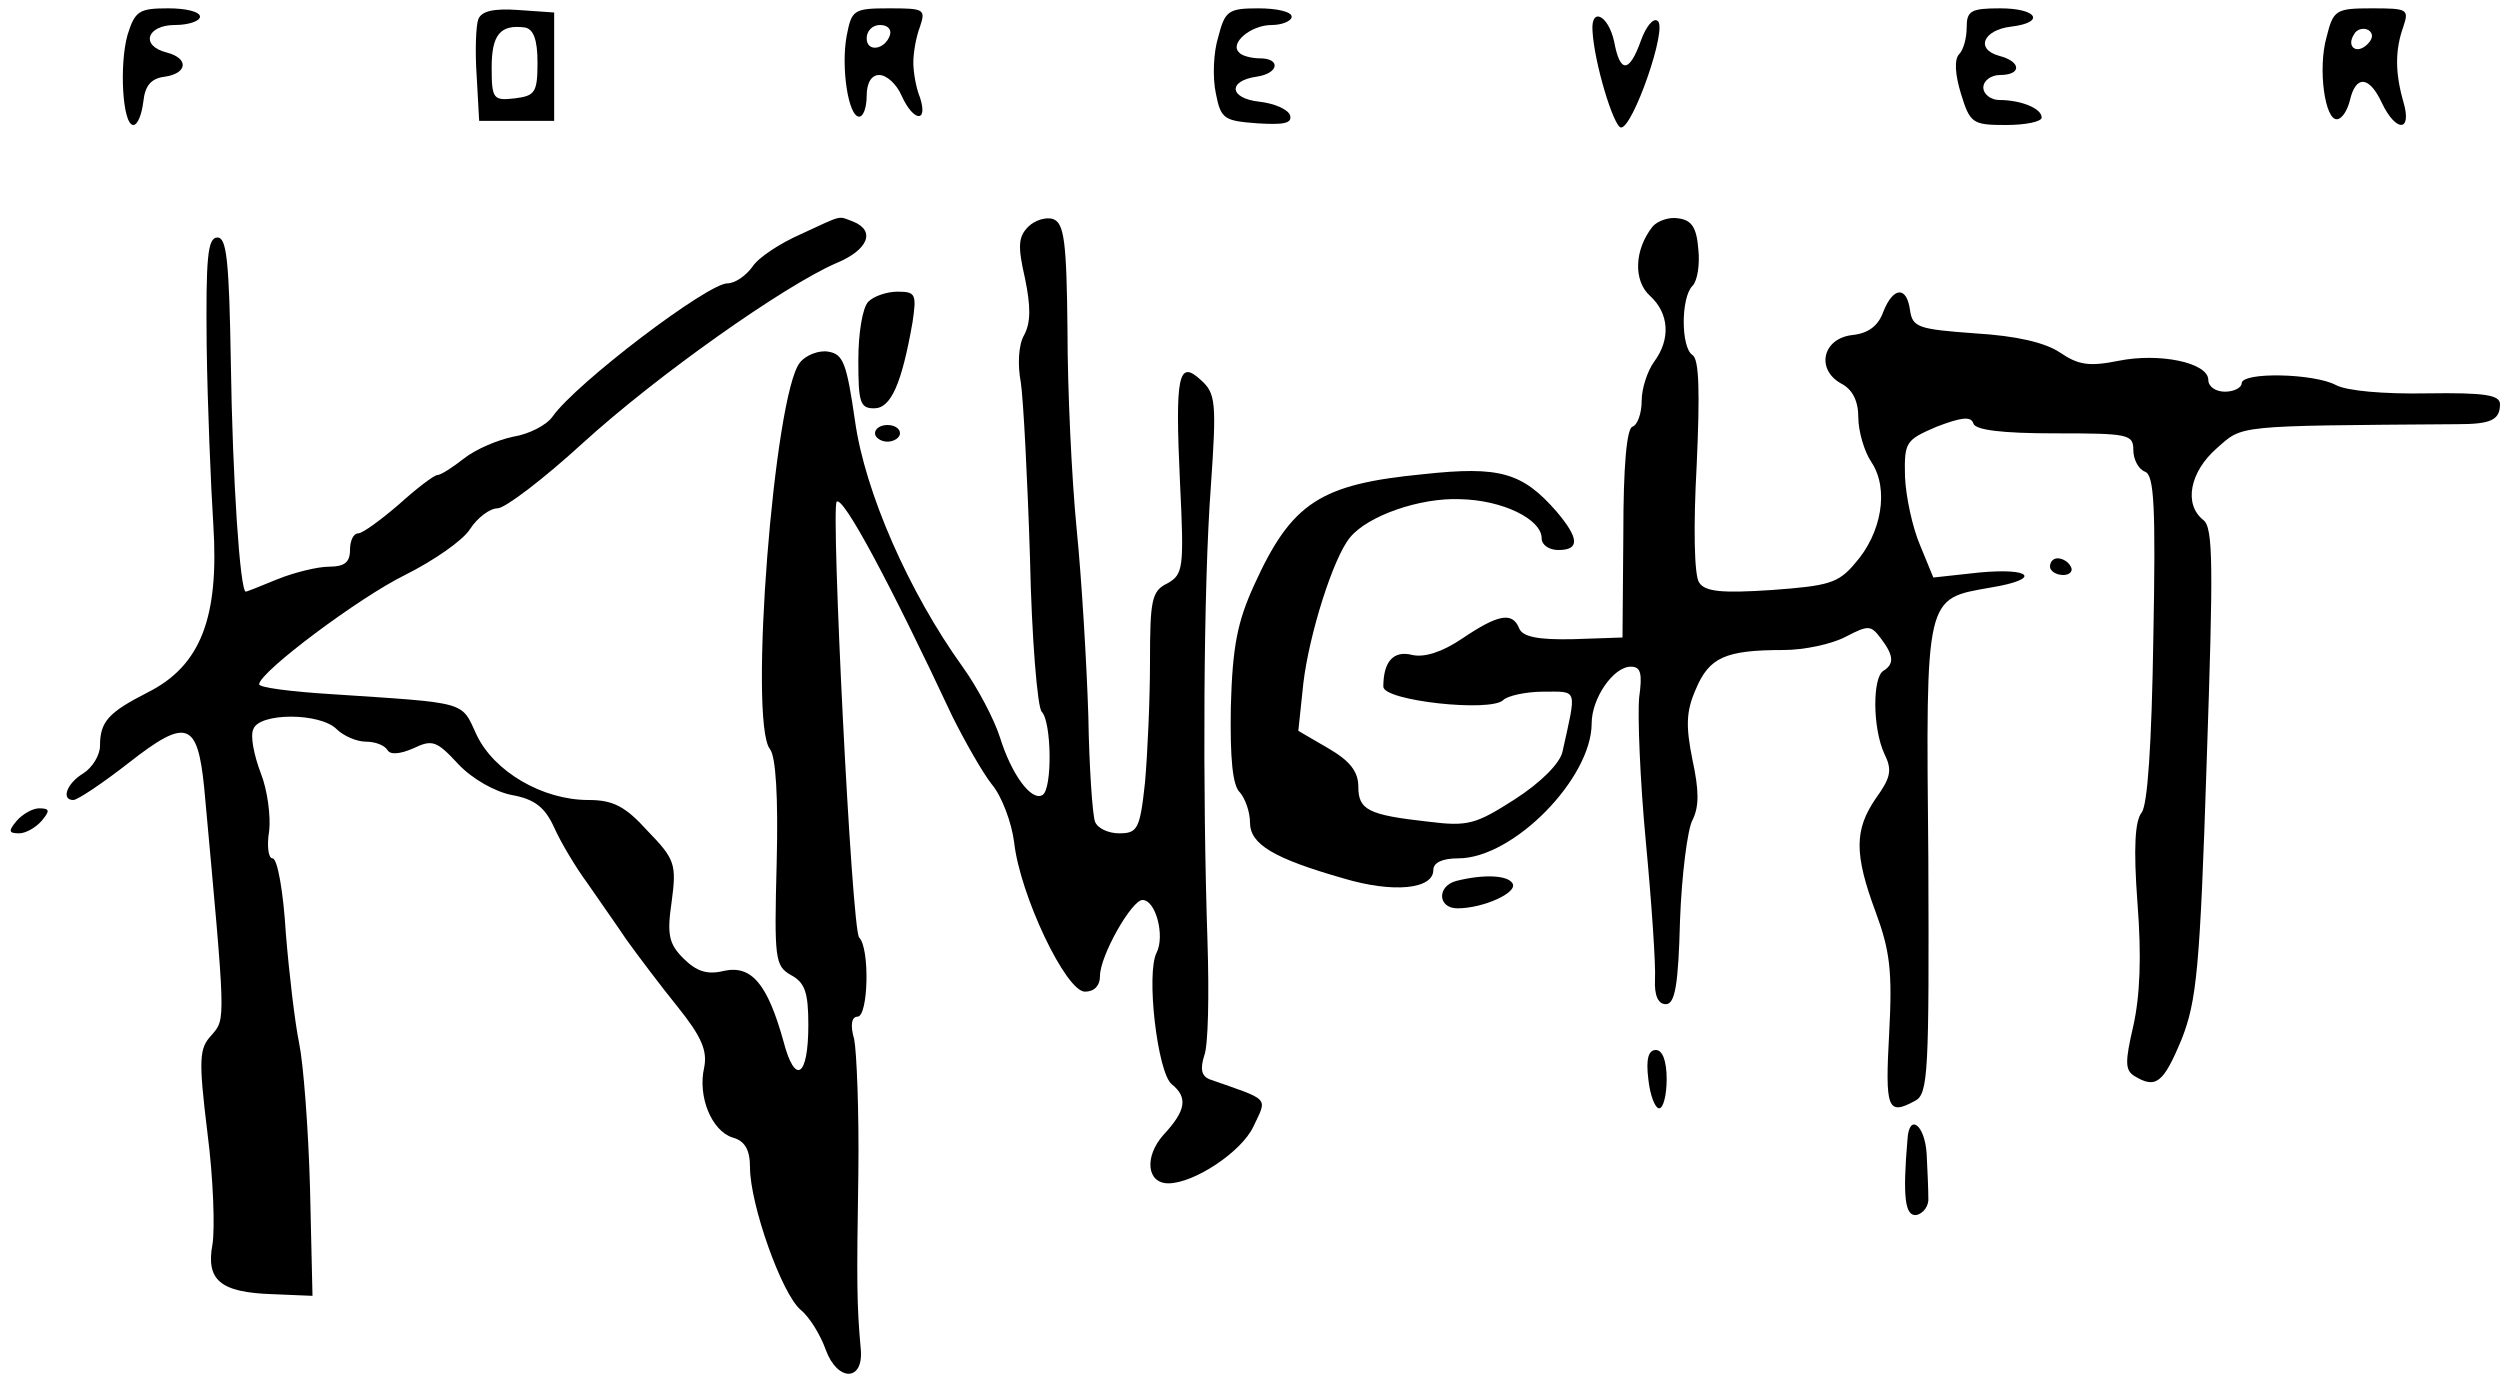<?xml version="1.0" standalone="no"?>
<!DOCTYPE svg PUBLIC "-//W3C//DTD SVG 20010904//EN"
 "http://www.w3.org/TR/2001/REC-SVG-20010904/DTD/svg10.dtd">
<svg version="1.0" xmlns="http://www.w3.org/2000/svg"
 width="300pt" height="166pt" viewBox="0 0 300 166"
 preserveAspectRatio="xMidYMid meet">
<g transform="translate(0,166) scale(0.1,-0.1)"
fill="#000000" stroke="none">
<path d="M153 1618 c-10 -36 -6 -108 7 -108 5 0 10 12 12 28 2 19 9 28 26 30
27 4 29 22 2 29 -32 8 -24 33 10 33 17 0 30 5 30 10 0 6 -17 10 -38 10 -35 0
-40 -3 -49 -32z"/>
<path d="M574 1637 c-3 -8 -4 -39 -2 -68 l3 -54 45 0 45 0 0 65 0 65 -43 3
c-29 2 -44 -1 -48 -11z m71 -52 c0 -36 -3 -40 -27 -43 -26 -3 -28 -1 -28 37 0
39 10 52 40 48 10 -2 15 -14 15 -42z"/>
<path d="M1016 1617 c-7 -38 2 -97 15 -97 5 0 9 11 9 25 0 16 6 25 15 25 9 0
21 -11 27 -25 14 -31 32 -33 22 -2 -5 12 -8 31 -8 42 0 11 3 30 8 43 7 21 5
22 -37 22 -43 0 -45 -2 -51 -33z m52 1 c-6 -18 -28 -21 -28 -4 0 9 7 16 16 16
9 0 14 -5 12 -12z"/>
<path d="M1462 1616 c-6 -19 -7 -49 -3 -68 6 -31 10 -33 50 -36 32 -2 42 0 39
10 -3 7 -19 14 -37 16 -36 4 -38 25 -3 30 27 4 29 22 4 22 -10 0 -22 3 -25 7
-12 11 14 33 39 33 13 0 24 5 24 10 0 6 -18 10 -40 10 -36 0 -40 -3 -48 -34z"/>
<path d="M2360 1627 c0 -13 -4 -27 -9 -32 -6 -6 -5 -24 2 -47 11 -36 14 -38
54 -38 24 0 43 4 43 9 0 11 -25 21 -51 21 -10 0 -19 7 -19 15 0 8 9 15 20 15
26 0 26 16 -1 23 -29 8 -19 31 14 35 42 5 32 22 -13 22 -35 0 -40 -3 -40 -23z"/>
<path d="M2792 1616 c-11 -38 -2 -102 13 -99 6 1 12 11 15 23 7 30 23 29 38
-3 17 -36 37 -36 26 1 -10 35 -10 62 0 90 7 21 5 22 -38 22 -43 0 -46 -2 -54
-34z m49 -9 c-13 -13 -26 -3 -16 12 3 6 11 8 17 5 6 -4 6 -10 -1 -17z"/>
<path d="M1911 1623 c2 -38 25 -114 34 -116 14 -2 57 121 44 128 -5 4 -14 -7
-20 -24 -14 -39 -25 -39 -32 -1 -7 32 -28 42 -26 13z"/>
<path d="M961 1379 c-25 -11 -51 -28 -58 -39 -8 -11 -21 -20 -30 -20 -24 0
-182 -120 -210 -160 -7 -10 -28 -21 -47 -24 -19 -4 -45 -15 -59 -26 -14 -11
-28 -20 -32 -20 -4 0 -25 -16 -46 -35 -22 -19 -44 -35 -49 -35 -6 0 -10 -9
-10 -20 0 -15 -7 -20 -25 -20 -14 0 -42 -7 -62 -15 -19 -8 -37 -15 -38 -15 -7
0 -16 136 -18 275 -2 122 -5 150 -16 150 -12 0 -14 -24 -13 -130 1 -71 5 -168
8 -215 7 -111 -15 -169 -79 -201 -47 -24 -57 -35 -57 -64 0 -11 -9 -26 -20
-33 -20 -12 -27 -32 -12 -32 5 0 35 20 67 45 69 54 82 49 90 -30 26 -284 26
-277 9 -297 -15 -16 -16 -28 -5 -118 7 -54 9 -114 6 -133 -8 -43 9 -58 72 -60
l48 -2 -3 130 c-2 72 -8 149 -13 173 -5 24 -12 83 -16 132 -3 50 -10 90 -16
90 -5 0 -7 15 -4 33 2 17 -2 49 -10 69 -8 21 -13 45 -9 53 7 20 80 20 100 0 8
-8 24 -15 35 -15 11 0 22 -4 26 -10 3 -6 15 -5 31 2 23 11 28 9 54 -19 17 -18
44 -33 64 -37 28 -5 40 -15 51 -39 8 -18 26 -48 40 -67 13 -19 35 -50 47 -68
13 -18 40 -54 61 -80 29 -36 36 -53 32 -73 -8 -35 9 -76 34 -84 15 -4 21 -15
21 -36 0 -44 38 -152 61 -171 11 -9 24 -31 30 -48 14 -38 45 -38 42 0 -5 55
-5 81 -3 211 1 74 -2 147 -5 162 -5 17 -3 27 4 27 13 0 15 82 2 95 -9 9 -34
515 -27 523 8 7 65 -100 139 -258 15 -30 36 -67 47 -81 12 -14 24 -46 27 -70
7 -63 62 -179 85 -179 11 0 18 7 18 19 0 24 38 91 51 91 16 0 27 -43 17 -63
-13 -25 1 -144 18 -158 20 -16 17 -32 -10 -61 -23 -26 -20 -58 6 -58 31 0 88
38 102 68 17 36 21 31 -53 57 -9 4 -11 12 -6 28 5 12 6 74 4 137 -6 181 -5
425 4 546 7 101 6 112 -12 128 -27 25 -31 6 -25 -123 5 -103 4 -110 -15 -121
-19 -9 -21 -20 -21 -94 0 -46 -3 -111 -6 -145 -6 -56 -9 -61 -31 -61 -13 0
-26 6 -29 14 -3 8 -7 65 -8 127 -2 63 -8 164 -14 224 -6 61 -11 168 -11 238
-1 107 -4 129 -17 134 -8 3 -22 -1 -30 -9 -12 -12 -13 -23 -4 -62 7 -34 7 -53
-1 -68 -7 -12 -8 -36 -4 -57 3 -20 8 -115 11 -211 2 -96 9 -179 14 -184 12
-12 13 -93 1 -100 -13 -8 -37 24 -51 69 -7 22 -27 60 -45 85 -64 89 -117 209
-129 295 -10 69 -14 80 -32 83 -11 2 -27 -4 -34 -13 -31 -37 -62 -432 -36
-464 7 -9 10 -57 8 -137 -3 -115 -2 -123 17 -134 17 -9 21 -21 21 -60 0 -63
-16 -73 -30 -19 -19 68 -38 91 -71 84 -20 -5 -33 -1 -49 15 -17 17 -20 28 -14
68 6 45 4 51 -29 85 -27 30 -42 37 -71 37 -55 0 -113 34 -134 78 -19 41 -9 38
-174 49 -49 3 -88 8 -87 12 1 15 120 104 175 131 34 17 69 41 78 55 9 14 24
25 33 25 9 0 55 35 102 78 90 82 242 189 304 216 39 16 48 39 21 50 -19 7 -11
9 -63 -15z"/>
<path d="M1983 1388 c-22 -28 -23 -65 -3 -83 23 -21 25 -52 5 -79 -8 -11 -15
-32 -15 -47 0 -15 -5 -29 -11 -31 -7 -2 -11 -48 -11 -128 l-1 -125 -59 -2
c-43 -1 -61 3 -65 13 -8 20 -25 17 -68 -12 -25 -17 -46 -23 -60 -20 -23 6 -35
-8 -35 -38 0 -17 129 -31 144 -16 5 5 27 10 48 10 42 0 40 5 23 -72 -3 -14
-26 -37 -57 -57 -47 -30 -56 -33 -104 -27 -72 8 -84 14 -84 42 0 18 -10 31
-36 46 l-36 21 6 57 c7 59 36 151 56 175 21 26 84 48 132 46 51 -1 98 -24 98
-47 0 -8 9 -14 20 -14 26 0 25 14 -2 46 -41 47 -68 55 -160 45 -124 -12 -158
-34 -203 -133 -20 -44 -26 -73 -28 -146 -1 -62 2 -95 11 -103 6 -7 12 -23 12
-36 0 -26 28 -43 112 -67 60 -18 108 -13 108 10 0 9 11 14 30 14 66 0 160 96
160 162 0 30 26 68 47 68 12 0 14 -8 10 -37 -2 -21 1 -99 8 -173 7 -74 12
-148 11 -165 -1 -20 4 -30 13 -30 11 0 15 23 17 100 2 55 9 110 15 121 8 16 8
35 0 72 -8 40 -8 58 4 85 16 38 35 47 105 47 25 0 58 7 75 16 27 14 30 14 42
-2 16 -21 16 -31 3 -39 -13 -8 -13 -68 1 -99 10 -20 8 -29 -10 -54 -26 -38
-26 -67 0 -137 17 -46 20 -71 16 -145 -5 -91 -2 -99 31 -81 16 8 17 34 16 291
-3 318 -4 311 75 325 61 10 50 24 -14 18 l-55 -6 -16 39 c-9 21 -17 58 -18 82
-1 42 1 44 38 60 29 11 41 13 44 4 2 -8 34 -12 98 -12 88 0 94 -1 94 -20 0
-11 6 -23 14 -26 11 -4 13 -41 10 -200 -2 -129 -7 -200 -14 -209 -8 -10 -10
-42 -5 -109 5 -64 3 -111 -5 -147 -10 -43 -10 -53 1 -60 26 -16 35 -9 57 44
18 46 22 84 30 332 8 236 8 282 -4 291 -24 19 -16 58 16 86 32 28 19 27 289
29 40 0 51 5 51 24 0 11 -18 14 -87 13 -53 -1 -97 3 -110 10 -26 14 -113 16
-113 2 0 -5 -9 -10 -20 -10 -11 0 -20 6 -20 14 0 21 -59 33 -108 23 -35 -7
-48 -5 -70 10 -18 12 -52 20 -102 23 -68 5 -75 7 -78 28 -4 29 -20 28 -32 -2
-6 -17 -18 -26 -37 -28 -36 -4 -44 -41 -14 -58 14 -7 21 -21 21 -41 0 -16 7
-41 16 -54 21 -32 12 -85 -20 -121 -20 -24 -32 -27 -100 -32 -60 -4 -80 -2
-87 9 -6 8 -7 68 -3 140 4 89 3 128 -5 133 -14 9 -14 69 0 83 6 6 9 26 7 44
-2 26 -8 35 -24 37 -11 2 -25 -3 -31 -10z"/>
<path d="M1042 1298 c-7 -7 -12 -38 -12 -70 0 -51 2 -58 19 -58 20 0 33 29 46
103 5 34 4 37 -18 37 -12 0 -28 -5 -35 -12z"/>
<path d="M1050 1140 c0 -5 7 -10 15 -10 8 0 15 5 15 10 0 6 -7 10 -15 10 -8 0
-15 -4 -15 -10z"/>
<path d="M2460 980 c0 -5 7 -10 16 -10 8 0 12 5 9 10 -3 6 -10 10 -16 10 -5 0
-9 -4 -9 -10z"/>
<path d="M20 675 c-10 -12 -10 -15 3 -15 8 0 20 7 27 15 10 12 10 15 -3 15 -8
0 -20 -7 -27 -15z"/>
<path d="M1748 603 c-24 -6 -23 -33 1 -33 31 0 73 19 66 30 -6 10 -35 11 -67
3z"/>
<path d="M1978 365 c2 -19 8 -35 13 -35 5 0 9 16 9 35 0 22 -5 35 -13 35 -9 0
-12 -11 -9 -35z"/>
<path d="M2289 293 c-6 -70 -3 -93 11 -91 8 2 15 11 14 21 0 9 -1 33 -2 52 -2
35 -21 50 -23 18z"/>
</g>
</svg>
